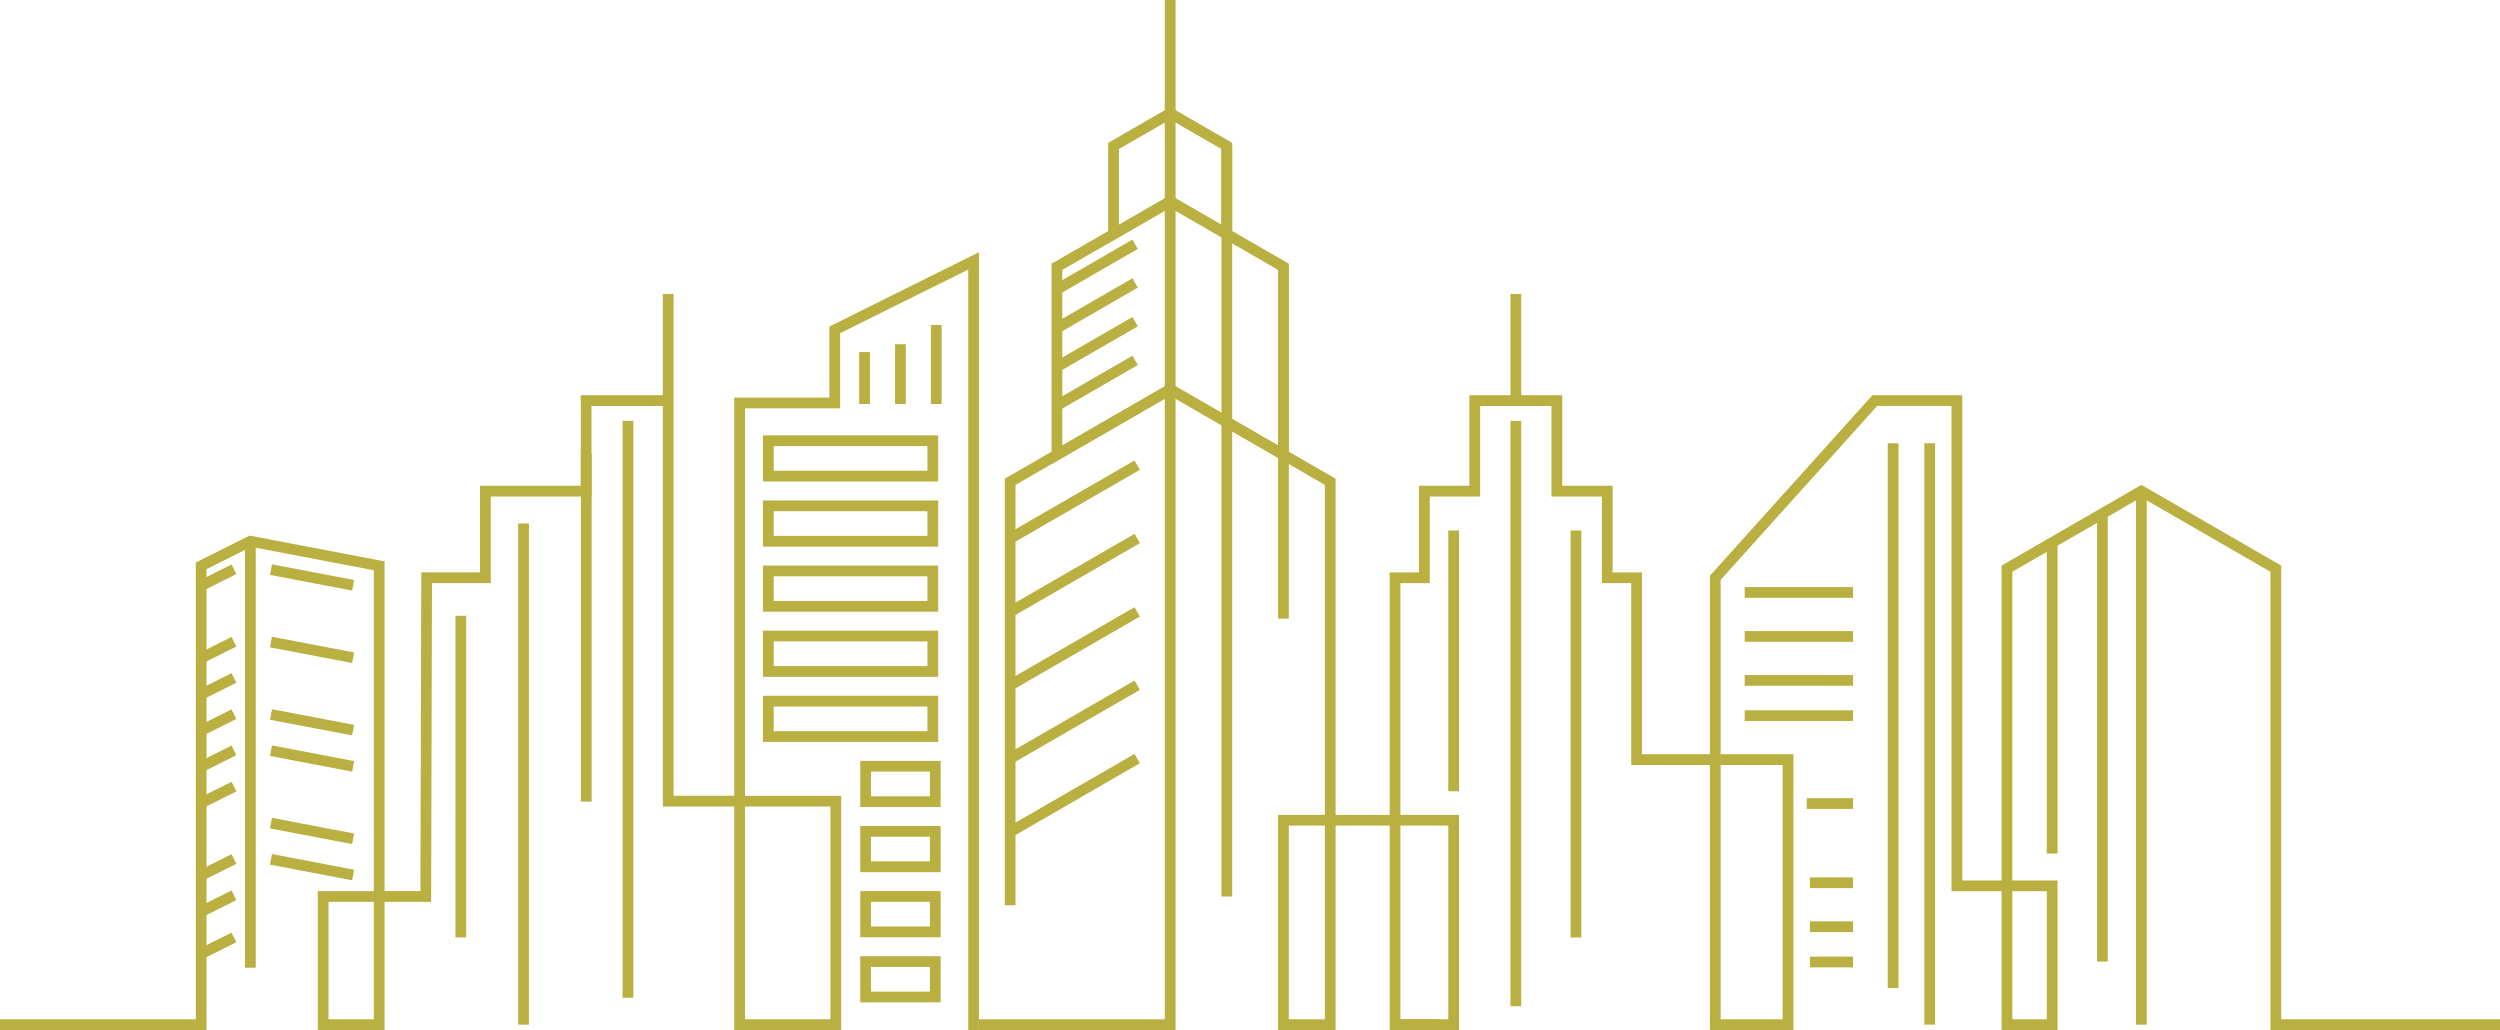 <?xml version="1.0" encoding="UTF-8"?>
<svg xmlns="http://www.w3.org/2000/svg" id="_レイヤー_2" data-name="レイヤー 2" viewBox="0 0 3342.82 1377.28">
  <defs>
    <style>
      .cls-1 {
        fill: #bab042;
      }
    </style>
  </defs>
  <g id="Layer_1" data-name="Layer 1">
    <g>
      <path class="cls-1" d="M1020.15,582.1h234.32v61.73h-234.32v-61.73Zm219.94,14.38h-205.56v32.97h205.56v-32.97Z"></path>
      <path class="cls-1" d="M1020.15,669.16h234.32v61.73h-234.32v-61.73Zm219.94,14.38h-205.56v32.97h205.56v-32.97Z"></path>
      <path class="cls-1" d="M1020.15,756.22h234.32v61.73h-234.32v-61.73Zm219.94,14.38h-205.56v32.97h205.56v-32.97Z"></path>
      <path class="cls-1" d="M1020.15,843.28h234.32v61.73h-234.32v-61.73Zm219.94,14.38h-205.56v32.97h205.56v-32.97Z"></path>
      <path class="cls-1" d="M1020.15,930.34h234.32v61.73h-234.32v-61.73Zm219.94,14.38h-205.56v32.97h205.56v-32.97Z"></path>
      <path class="cls-1" d="M1150.22,1017.39h107.55v61.73h-107.55v-61.73Zm93.17,14.38h-78.79v32.97h78.79v-32.97Z"></path>
      <path class="cls-1" d="M1150.22,1104.45h107.55v61.73h-107.55v-61.73Zm93.17,14.38h-78.79v32.97h78.79v-32.97Z"></path>
      <path class="cls-1" d="M1150.22,1191.51h107.55v61.73h-107.55v-61.73Zm93.17,14.38h-78.79v32.97h78.79v-32.97Z"></path>
      <path class="cls-1" d="M1150.22,1278.57h107.55v61.73h-107.55v-61.73Zm93.17,14.38h-78.79v32.97h78.79v-32.97Z"></path>
      <rect class="cls-1" x="1148.85" y="470.79" width="14.38" height="69.42"></rect>
      <rect class="cls-1" x="1196.8" y="460.26" width="14.38" height="79.94"></rect>
      <rect class="cls-1" x="1244.75" y="434.57" width="14.38" height="105.63"></rect>
      <rect class="cls-1" x="266.39" y="765" width="48.99" height="14.38" transform="translate(-314.65 211.63) rotate(-26.57)"></rect>
      <rect class="cls-1" x="266.39" y="861.86" width="48.99" height="14.38" transform="translate(-357.97 221.86) rotate(-26.57)"></rect>
      <rect class="cls-1" x="266.39" y="910.29" width="48.99" height="14.38" transform="translate(-379.62 226.97) rotate(-26.57)"></rect>
      <rect class="cls-1" x="266.39" y="958.71" width="48.99" height="14.38" transform="translate(-401.29 232.09) rotate(-26.57)"></rect>
      <rect class="cls-1" x="266.39" y="1007.14" width="48.99" height="14.38" transform="translate(-422.95 237.2) rotate(-26.57)"></rect>
      <rect class="cls-1" x="266.39" y="1055.57" width="48.99" height="14.38" transform="translate(-444.6 242.32) rotate(-26.57)"></rect>
      <rect class="cls-1" x="266.39" y="1152.42" width="48.99" height="14.38" transform="translate(-487.92 252.54) rotate(-26.57)"></rect>
      <rect class="cls-1" x="266.39" y="1200.85" width="48.99" height="14.38" transform="translate(-509.58 257.66) rotate(-26.57)"></rect>
      <rect class="cls-1" x="266.39" y="1257.25" width="48.99" height="14.38" transform="translate(-534.81 263.61) rotate(-26.57)"></rect>
      <rect class="cls-1" x="410.09" y="716.28" width="14.38" height="111.84" transform="translate(-419.44 1037.33) rotate(-79.2)"></rect>
      <rect class="cls-1" x="410.09" y="813.13" width="14.38" height="111.84" transform="translate(-514.58 1116.03) rotate(-79.2)"></rect>
      <rect class="cls-1" x="410.09" y="909.99" width="14.38" height="111.84" transform="translate(-609.72 1194.73) rotate(-79.2)"></rect>
      <rect class="cls-1" x="410.09" y="958.41" width="14.38" height="111.84" transform="translate(-657.29 1234.08) rotate(-79.2)"></rect>
      <rect class="cls-1" x="410.09" y="1055.27" width="14.38" height="111.84" transform="translate(-752.43 1312.78) rotate(-79.2)"></rect>
      <rect class="cls-1" x="410.09" y="1103.7" width="14.38" height="111.84" transform="translate(-800 1352.13) rotate(-79.2)"></rect>
      <rect class="cls-1" x="327.56" y="723.7" width="14.38" height="570.25"></rect>
      <path class="cls-1" d="M1950.91,1377.28h-85.59v-14.38h71.21v-258.97h-150.65v273.35h-76.94v-287.73h62.56v-441.18l-206.8-119.4-206.82,119.4v562.08h-14.38V640.06l221.2-127.7,221.18,127.7v449.48h165.03v287.73Zm-227.59-14.38h48.18v-258.97h-48.18v258.97Z"></path>
      <rect class="cls-1" x="1337.55" y="663.79" width="196.18" height="14.38" transform="translate(-143.15 807.72) rotate(-30)"></rect>
      <rect class="cls-1" x="1337.55" y="761.88" width="196.18" height="14.38" transform="translate(-192.19 820.86) rotate(-30)"></rect>
      <rect class="cls-1" x="1337.55" y="859.96" width="196.18" height="14.38" transform="translate(-241.24 834.01) rotate(-30)"></rect>
      <rect class="cls-1" x="1337.55" y="958.04" width="196.18" height="14.38" transform="translate(-290.28 847.14) rotate(-30)"></rect>
      <rect class="cls-1" x="1337.55" y="1056.13" width="196.18" height="14.38" transform="translate(-339.32 860.29) rotate(-30)"></rect>
      <path class="cls-1" d="M1723.32,620.54l-158.62-91.58-158.63,91.58V352.62l158.63-91.59,158.62,91.59v267.93Zm-302.87-259.62v234.72l144.25-83.28,144.24,83.27v-234.72l-144.24-83.29-144.25,83.29Z"></path>
      <rect class="cls-1" x="1405.16" y="349.58" width="120.74" height="14.38" transform="translate(17.96 780.57) rotate(-30)"></rect>
      <rect class="cls-1" x="1405.16" y="401.33" width="120.74" height="14.38" transform="translate(-7.92 787.5) rotate(-30)"></rect>
      <rect class="cls-1" x="1405.16" y="453.09" width="120.74" height="14.38" transform="translate(-33.79 794.44) rotate(-30)"></rect>
      <rect class="cls-1" x="1405.16" y="504.84" width="120.74" height="14.38" transform="translate(-59.67 801.37) rotate(-30)"></rect>
      <path class="cls-1" d="M1481.78,325.51V190.99l82.91-47.86,82.9,47.86v134.5l-82.9-47.86-82.91,47.88Zm14.38-126.21v101.3l68.53-39.57,68.52,39.56v-101.29l-68.52-39.56-68.53,39.56Z"></path>
      <rect class="cls-1" x="1633.21" y="195.15" width="14.38" height="1003.56"></rect>
      <rect class="cls-1" x="1708.94" y="356.77" width="14.38" height="470.38"></rect>
      <rect class="cls-1" x="776.74" y="607.47" width="14.38" height="464.46"></rect>
      <rect class="cls-1" x="692.86" y="700.02" width="14.38" height="670.06"></rect>
      <rect class="cls-1" x="608.97" y="823.38" width="14.38" height="430.11"></rect>
      <rect class="cls-1" x="832.46" y="562.71" width="14.38" height="771.44"></rect>
      <path class="cls-1" d="M1936.53,1058.03h14.38v-348.7h-14.38v348.7Zm83.12,287.48h14.38V562.71h-14.38v782.8Zm80.38-92.02h14.38V709.33h-14.38v544.16Zm95.52-244.99v-243.16h-39.25v-115.81h-67.38v-121.07h-54.88v-135.4h-14.38v135.4h-54.88v121.07h-67.38v115.81h-39.25v611.94h65.52v-14.38h-51.14V779.72h39.25v-115.81h67.38v-121.07h95.38v121.07h67.38v115.81h39.25v243.16h202.5v340.02h-97.27v14.38h111.65v-368.78h-202.5Z"></path>
      <g>
        <rect class="cls-1" x="2332.88" y="785.04" width="144.88" height="14.38"></rect>
        <rect class="cls-1" x="2332.88" y="843.81" width="144.88" height="14.38"></rect>
        <rect class="cls-1" x="2332.88" y="902.58" width="144.88" height="14.38"></rect>
        <rect class="cls-1" x="2332.88" y="949.73" width="144.88" height="14.38"></rect>
        <rect class="cls-1" x="2415.8" y="1067.27" width="61.95" height="14.38"></rect>
        <rect class="cls-1" x="2420.09" y="1173.19" width="57.66" height="14.38"></rect>
        <rect class="cls-1" x="2420.09" y="1231.96" width="57.66" height="14.38"></rect>
        <rect class="cls-1" x="2420.09" y="1279.12" width="57.66" height="14.38"></rect>
        <rect class="cls-1" x="2573.07" y="592.68" width="14.38" height="777.4"></rect>
        <rect class="cls-1" x="2524.16" y="592.68" width="14.38" height="728.48"></rect>
        <path class="cls-1" d="M3050.24,1362.9V756.24l-186.94-107.93-186.94,107.93v421.04h-52.56V528.45h-120.17l-217.25,241.32v600.32h14.38V775.29l209.27-232.46h99.38v648.82h66.94v185.62h74.92v-200h-60.54v-412.73l46.16-26.65v403.36h14.38v-411.67l52.71-30.43v586.6h14.38V690.85l37.73-21.79v701.02h14.38V669.07l165.37,95.47v612.73h306.95v-14.38h-292.57Zm-313.33-171.24v171.24h-46.16v-171.24h46.16Z"></path>
      </g>
      <polygon class="cls-1" points="1571.89 0 1557.51 0 1557.51 1362.9 1308.97 1362.9 1308.97 1377.28 1571.89 1377.28 1571.89 0"></polygon>
      <path class="cls-1" d="M1109.02,436.59v95.02h-127.25v532.43h-81.08V528.45h0v-135.4h-14.38v135.4h-109.77v121.07h-134.74v115.81h-78.5l-1.16,426.19h-47.93v-440.9l-180.51-34.45-71.92,35.95v610.77H0v14.38H276.17V761.02l59.62-29.8,164.05,31.31v429h-74.93s0,185.76,0,185.76h89.31v-171.37h62.27s1.16-426.18,1.16-426.18h78.54v-115.81h134.74v-121.07h95.39v535.58h95.46v298.86h142.97v-313.24h-128.59V545.99h127.25v-100.49l171.19-85.07v1016.85h14.38V337.22l-199.95,99.37ZM499.83,1362.9h-60.55v-157h60.55v157Zm610.54-284.48v284.48h-114.21v-284.48h114.21Z"></path>
    </g>
  </g>
</svg>
